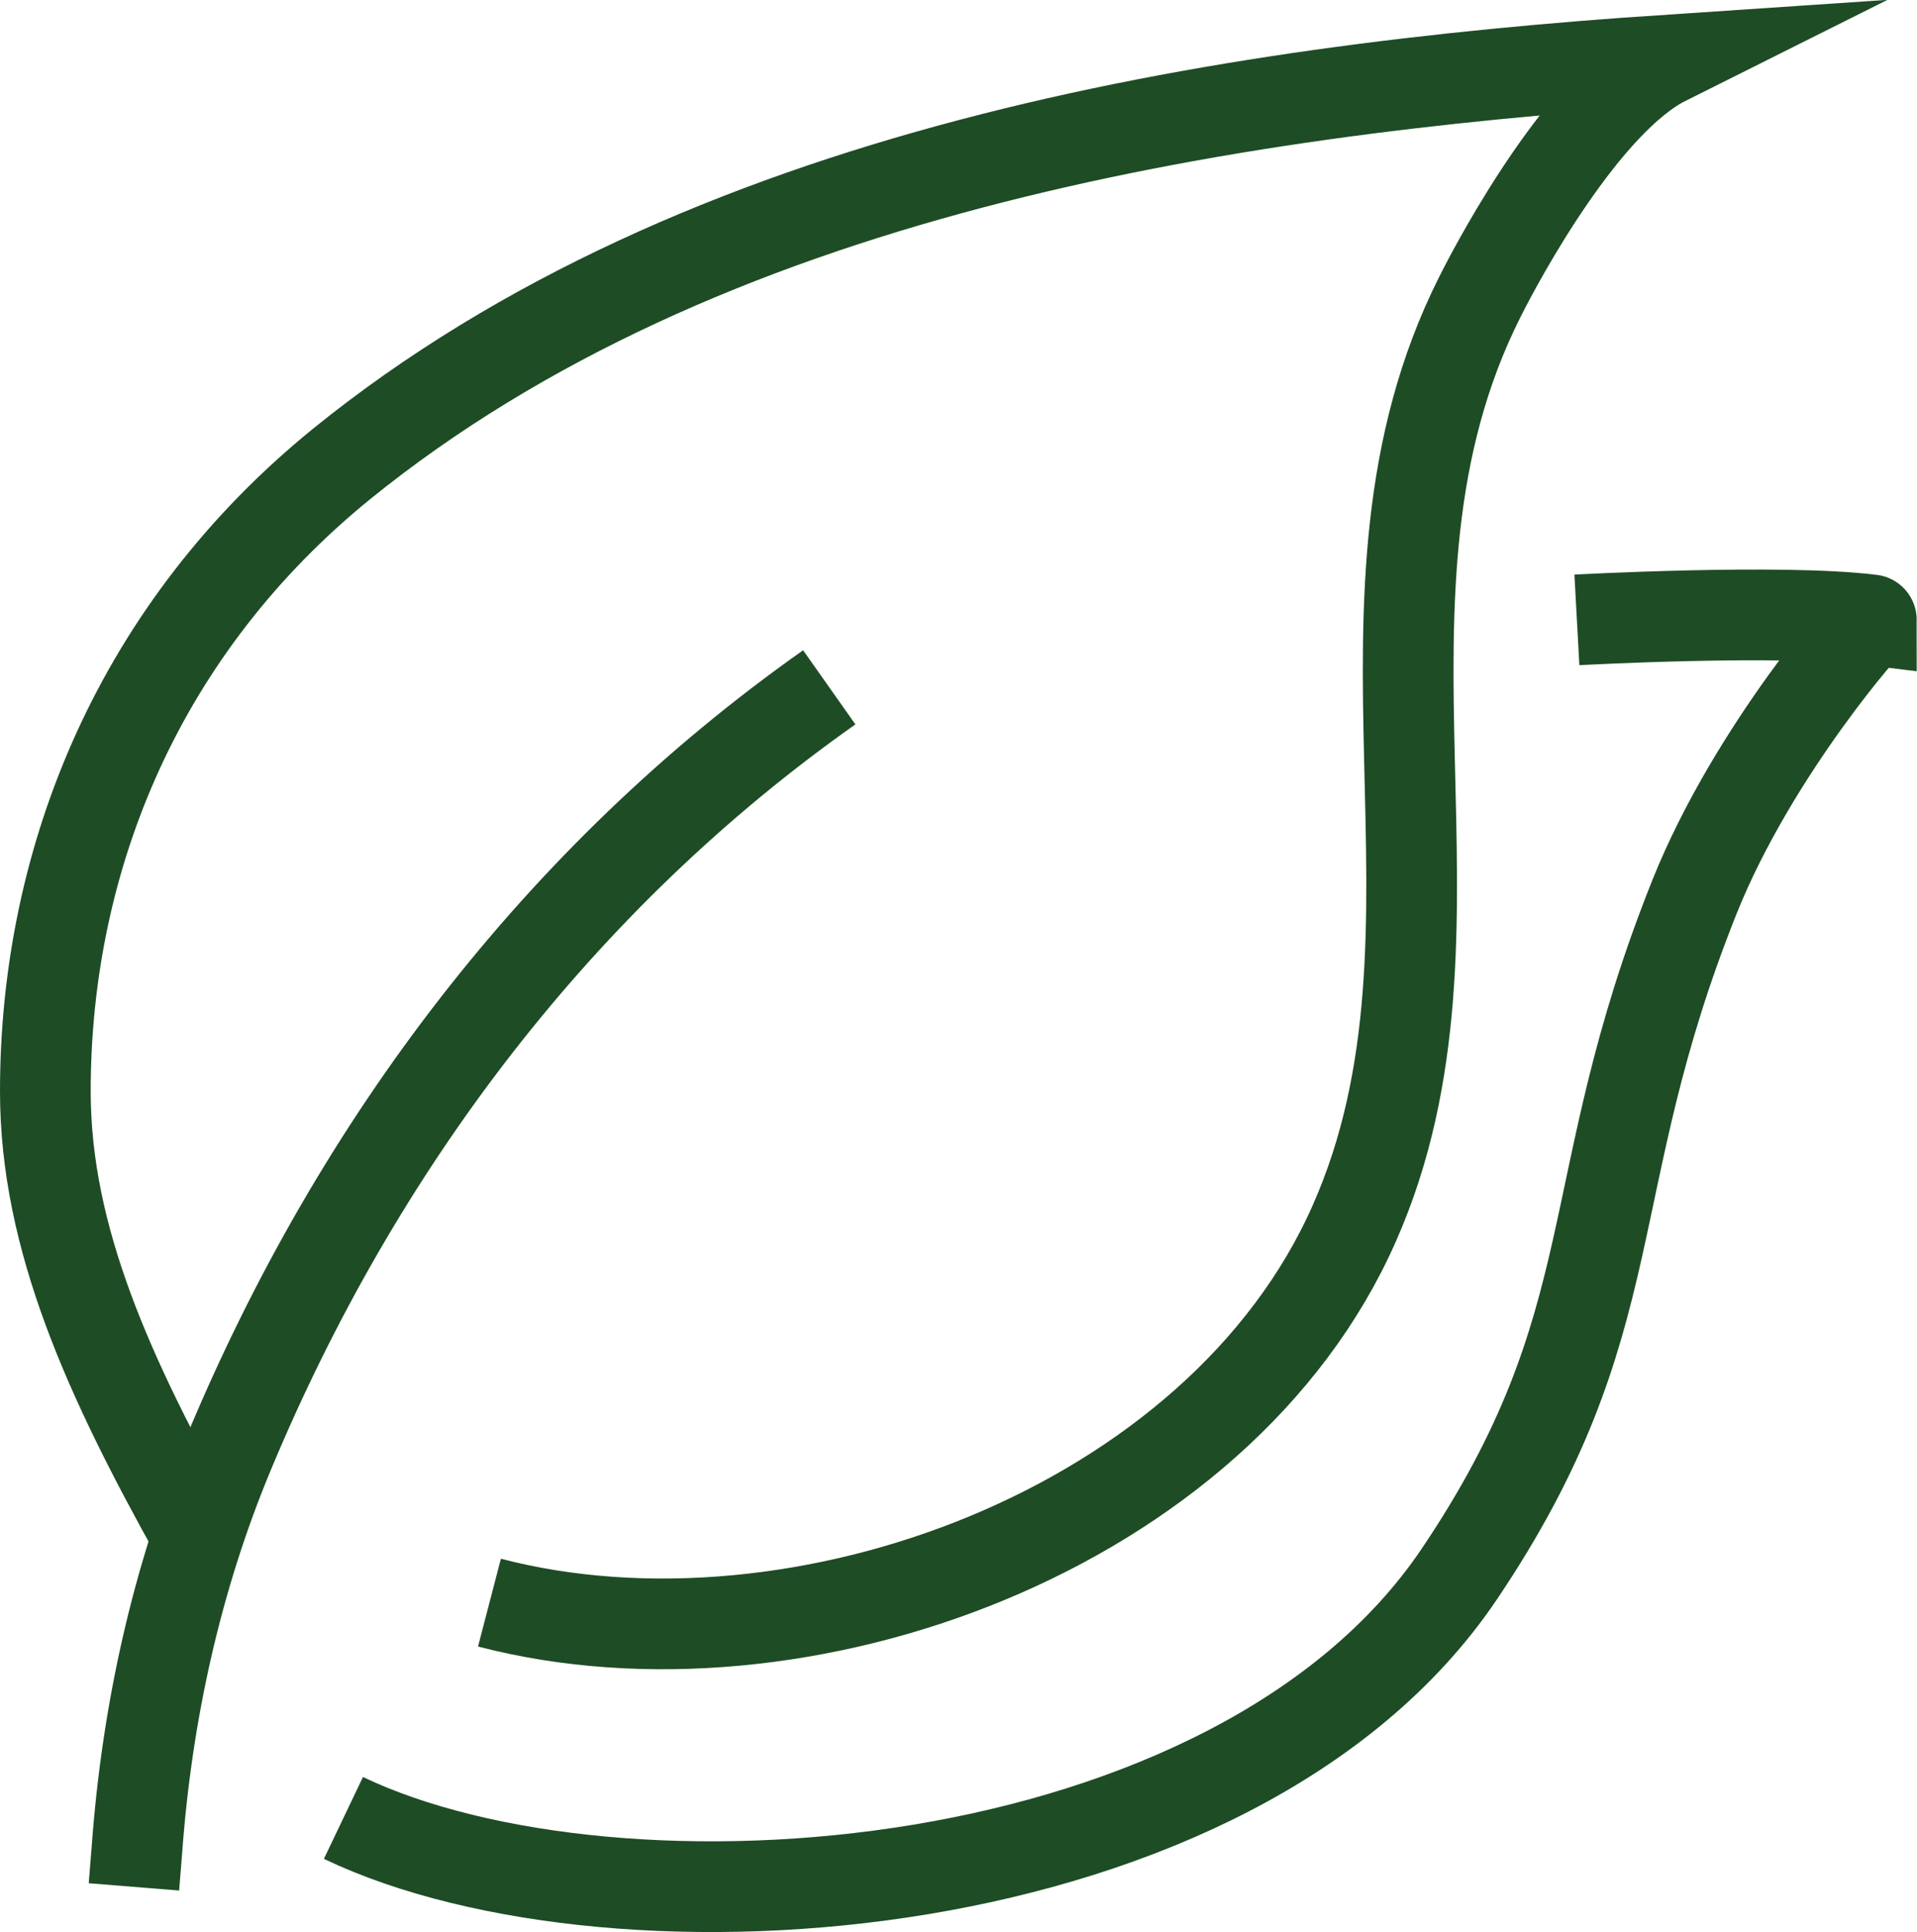 <?xml version="1.0" encoding="UTF-8"?> <svg xmlns="http://www.w3.org/2000/svg" id="Layer_2" data-name="Layer 2" viewBox="0 0 63.41 63.9"><defs><style> .cls-1 { fill: none; stroke: #1e4c25; stroke-miterlimit: 10; stroke-width: 3px; } </style></defs><g id="Layer_1-2" data-name="Layer 1"><g id="_1" data-name="1"><g><path class="cls-1" d="M27.43,22.73c-8.92,6.29-15.6,15.11-19.85,25.29-1.74,4.17-2.72,8.63-3.05,13.14l-.1,1.24"></path><path class="cls-1" d="M6.54,50.82c-2.93-5.25-5.04-9.86-5.04-14.73,0-7.79,3.17-15.36,9.79-20.74C23.22,5.68,40.3,2.98,55.09,1.99c-2.68,1.34-5.45,6.45-6.14,7.83-4.98,9.89.16,20.89-4.15,30.63-4.46,10.12-18.36,15.22-28.61,12.55"></path></g><path class="cls-1" d="M52.16,20.5s6.78-.37,9.74,0c0-.11-3.9,4.29-5.85,9.16-3.87,9.67-2.13,14.02-7.79,22.41-7.39,10.94-27.81,12.39-36.9,8.05"></path></g></g></svg> 